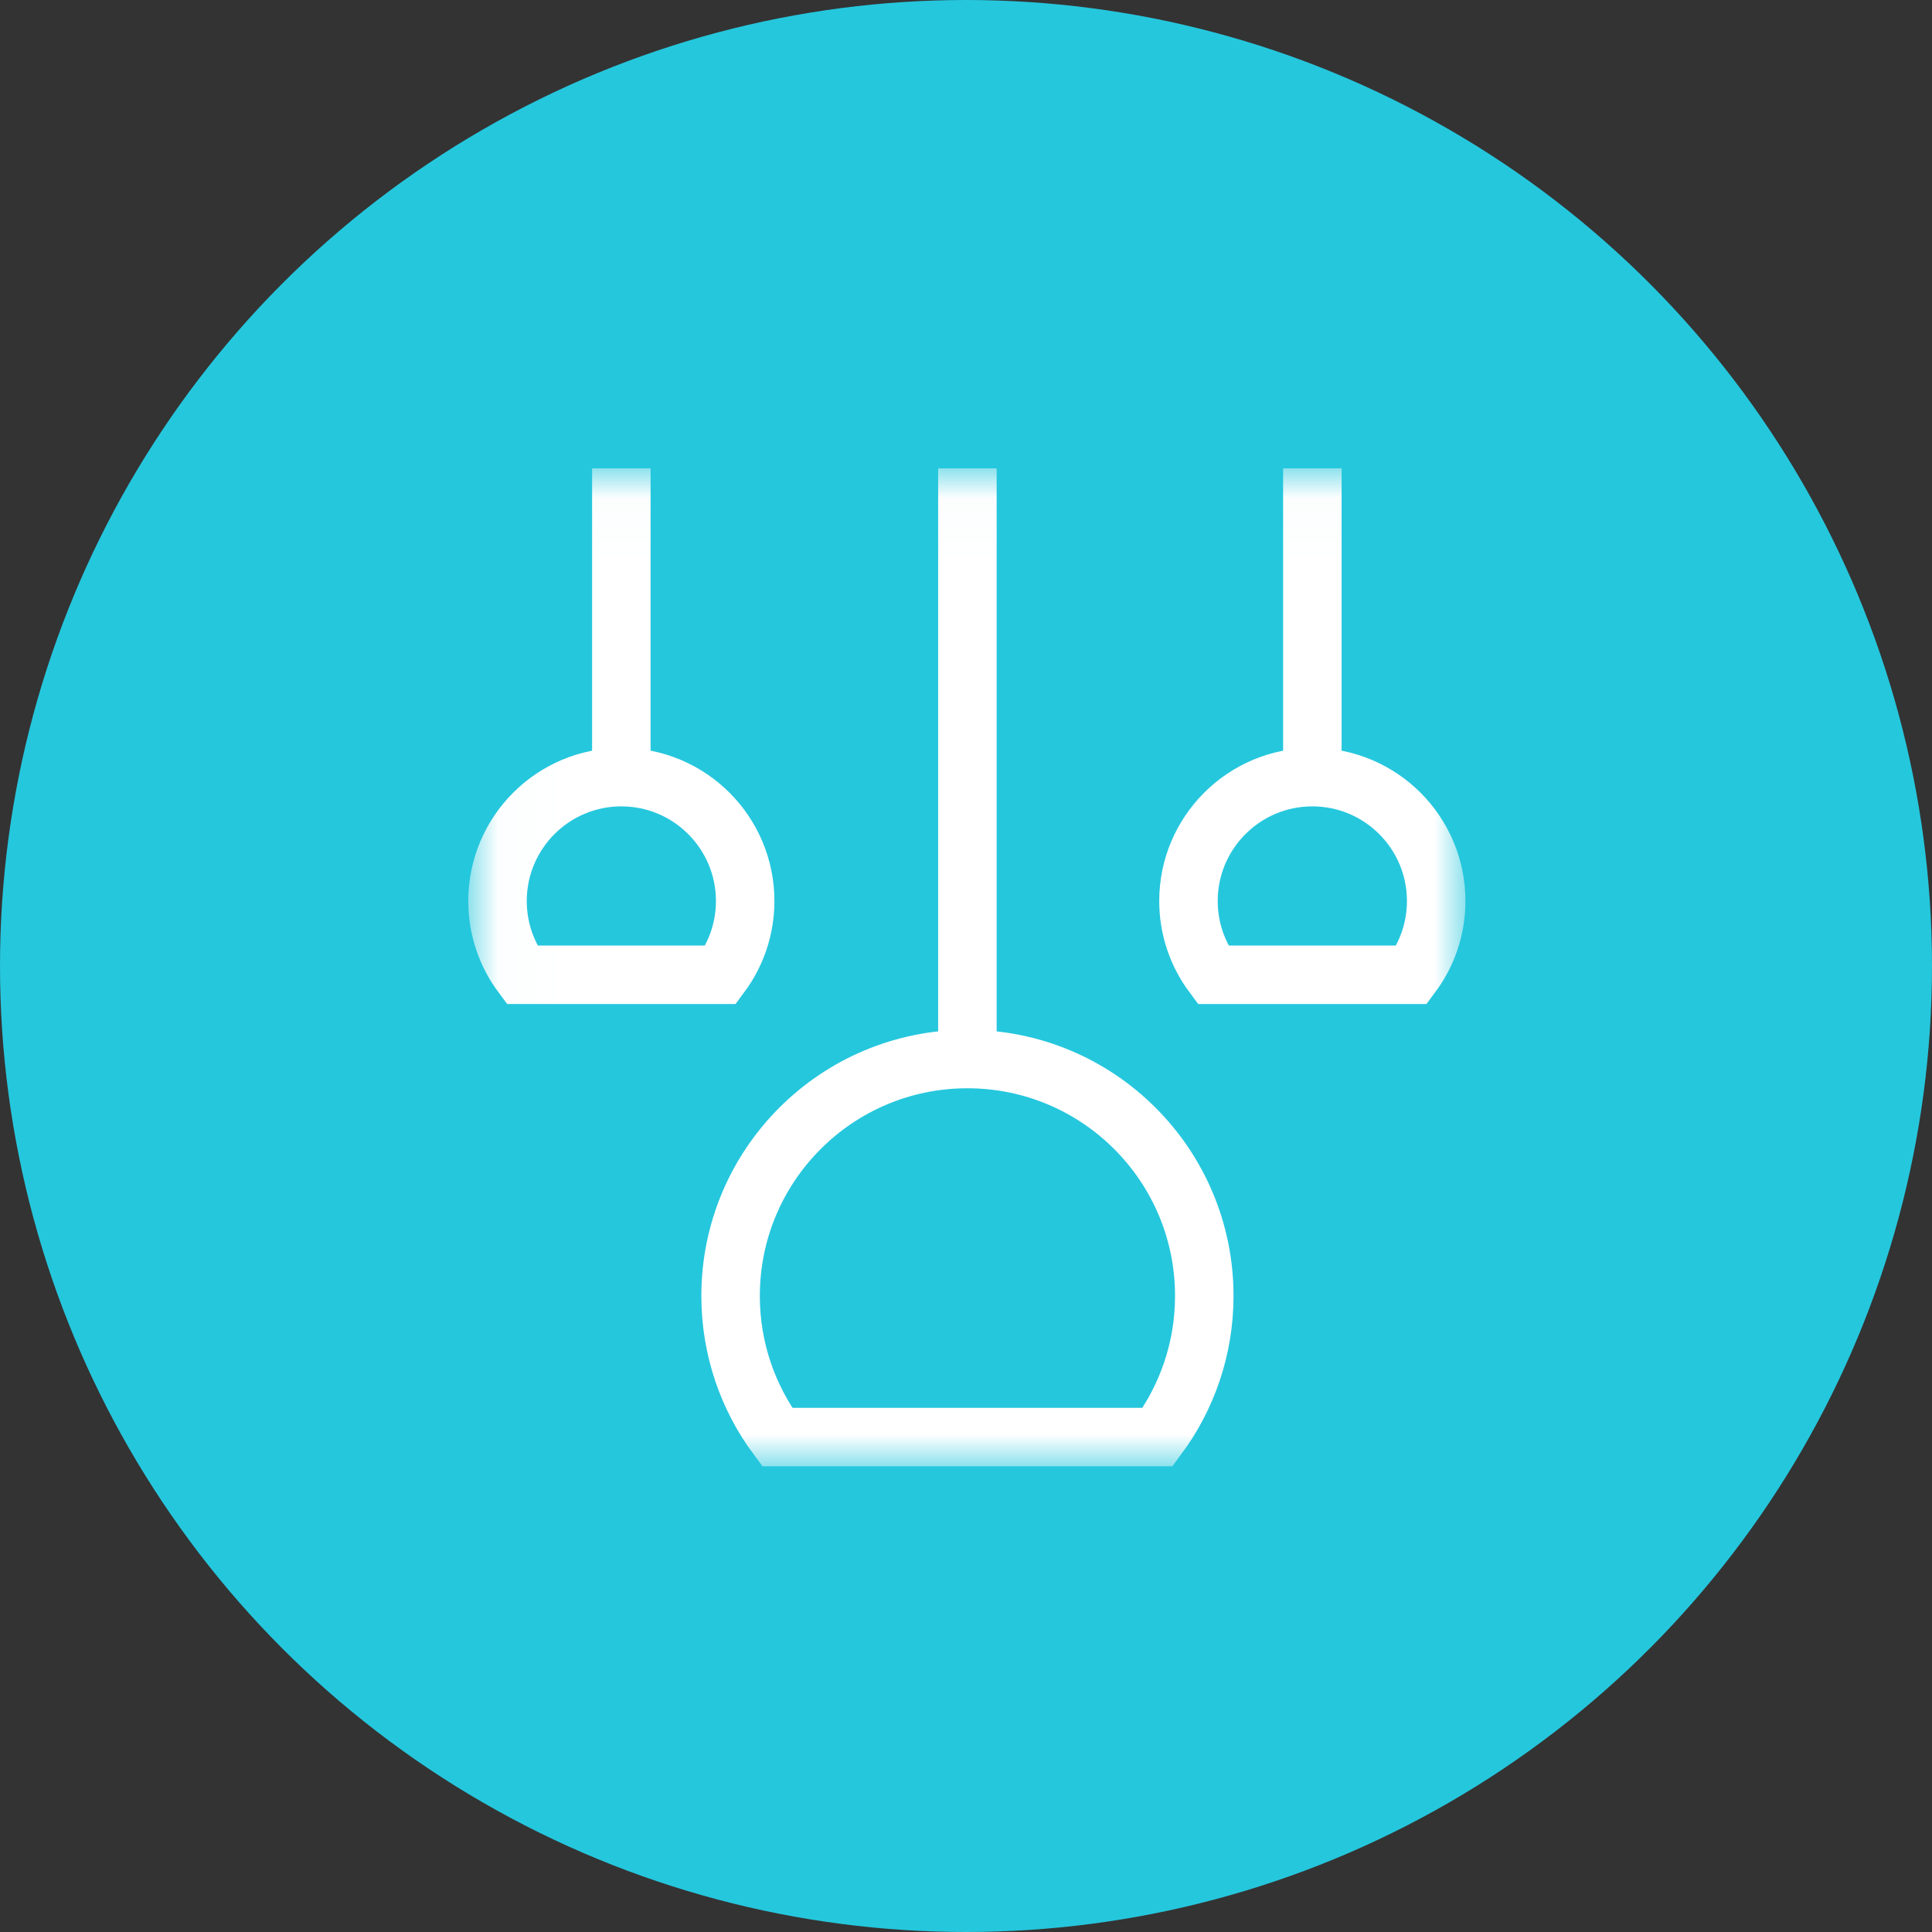 <?xml version="1.0" encoding="UTF-8"?> <svg xmlns="http://www.w3.org/2000/svg" width="33" height="33" viewBox="0 0 33 33" fill="none"><rect x="0" y="0" width="33" height="33" fill="#333333" stroke="none"/><circle cx="16.5" cy="16.5" r="16.5" fill="#25C7DD"></circle><mask id="mask0_3774_656" style="mask-type:luminance" maskUnits="userSpaceOnUse" x="8" y="8" width="18" height="18"><path d="M25.031 25.032V8.018H8.017V25.032H25.031Z" fill="white" stroke="white" stroke-width="0.033"></path></mask><g mask="url(#mask0_3774_656)"><path d="M19.773 24.546C20.273 23.873 20.57 23.038 20.57 22.135C20.57 19.901 18.759 18.089 16.524 18.089C14.29 18.089 12.479 19.901 12.479 22.135C12.479 23.038 12.775 23.873 13.275 24.546H19.773Z" stroke="white" stroke-width="0.999" stroke-miterlimit="10"></path><path d="M16.524 18.089V8" stroke="white" stroke-width="0.999" stroke-miterlimit="10"></path><path d="M24.114 16.65C24.376 16.298 24.531 15.862 24.531 15.39C24.531 14.222 23.584 13.274 22.416 13.274C21.248 13.274 20.3 14.222 20.3 15.39C20.3 15.862 20.455 16.298 20.717 16.65H24.114Z" stroke="white" stroke-width="0.999" stroke-miterlimit="10"></path><path d="M22.416 13.275V8" stroke="white" stroke-width="0.999" stroke-miterlimit="10"></path><path d="M12.312 16.65C12.573 16.298 12.728 15.862 12.728 15.39C12.728 14.222 11.781 13.274 10.613 13.274C9.445 13.274 8.498 14.222 8.498 15.39C8.498 15.862 8.652 16.298 8.914 16.65H12.312Z" stroke="white" stroke-width="0.999" stroke-miterlimit="10"></path><path d="M10.613 13.275V8" stroke="white" stroke-width="0.999" stroke-miterlimit="10"></path></g></svg> 